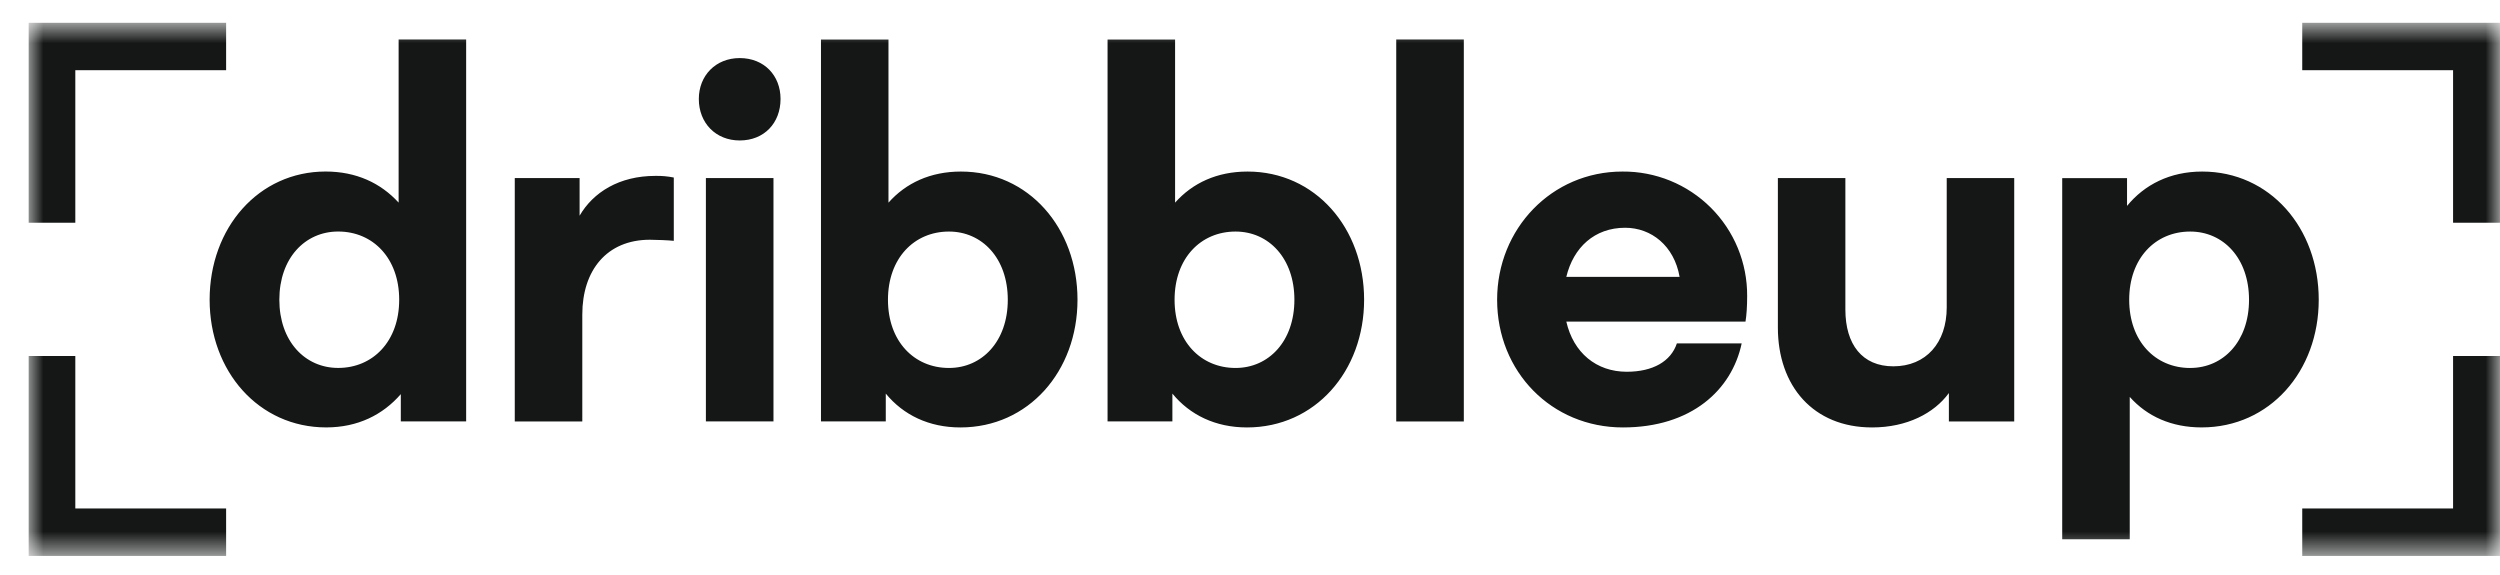 <?xml version="1.0" encoding="UTF-8"?> <svg xmlns="http://www.w3.org/2000/svg" width="87" height="20" viewBox="0 0 87 20" fill="none"><g clip-path="url(#clip0_2350_395)"><g clip-path="url(#clip1_2350_395)"><g clip-path="url(#clip2_2350_395)"><mask id="mask0_2350_395" style="mask-type:luminance" maskUnits="userSpaceOnUse" x="0" y="0" width="87" height="20"><path d="M86.999 0.794H0.988V19.346H86.999V0.794Z" fill="white"></path></mask><g mask="url(#mask0_2350_395)"><path d="M11.351 14.874C12.45 14.874 13.322 14.437 13.948 13.716V14.665H16.222V1.374H13.872V7.051C13.247 6.367 12.394 5.969 11.332 5.969C9.001 5.969 7.295 7.925 7.295 10.43C7.295 12.918 9.001 14.874 11.351 14.874ZM11.768 12.804C10.613 12.804 9.721 11.874 9.721 10.431C9.721 8.987 10.612 8.057 11.768 8.057C12.982 8.057 13.892 8.987 13.892 10.431C13.892 11.874 12.982 12.804 11.768 12.804ZM20.264 14.666V10.944C20.264 9.407 21.117 8.343 22.615 8.343C22.843 8.343 23.278 8.362 23.448 8.381V6.178C23.236 6.135 23.02 6.116 22.804 6.121C21.553 6.121 20.643 6.69 20.17 7.507V6.196H17.914V14.666H20.264ZM25.742 4.888C26.594 4.888 27.163 4.28 27.163 3.444C27.163 2.629 26.594 2.021 25.742 2.021C24.908 2.021 24.319 2.628 24.319 3.445C24.319 4.28 24.908 4.888 25.742 4.888ZM26.917 14.666V6.197H24.565V14.665H26.916L26.917 14.666ZM33.422 14.875C35.792 14.875 37.497 12.919 37.497 10.431C37.497 7.926 35.791 5.97 33.441 5.97C32.379 5.97 31.526 6.369 30.919 7.052V1.375H28.57V14.665H30.825V13.697C31.432 14.437 32.322 14.875 33.422 14.875ZM33.024 12.805C31.81 12.805 30.901 11.875 30.901 10.432C30.901 8.988 31.811 8.058 33.024 8.058C34.179 8.058 35.071 8.988 35.071 10.432C35.071 11.875 34.18 12.805 33.024 12.805ZM43.395 14.875C45.765 14.875 47.471 12.919 47.471 10.431C47.471 7.926 45.765 5.97 43.415 5.97C42.353 5.97 41.5 6.369 40.893 7.052V1.375H38.543V14.665H40.799V13.697C41.405 14.437 42.296 14.875 43.395 14.875ZM42.997 12.805C41.784 12.805 40.875 11.875 40.875 10.432C40.875 8.988 41.784 8.058 42.997 8.058C44.152 8.058 45.045 8.988 45.045 10.432C45.045 11.875 44.153 12.805 42.997 12.805ZM50.941 14.666V1.374H48.589V14.666H50.941ZM56.478 14.875C58.867 14.875 60.269 13.565 60.61 11.951H58.355C58.146 12.577 57.52 12.937 56.611 12.937C55.551 12.937 54.754 12.274 54.508 11.192H60.743C60.781 10.964 60.801 10.66 60.801 10.299C60.804 9.728 60.694 9.163 60.477 8.635C60.26 8.108 59.94 7.629 59.536 7.226C59.132 6.823 58.652 6.505 58.124 6.289C57.596 6.074 57.03 5.965 56.46 5.97C53.996 5.97 52.1 7.964 52.1 10.431C52.1 12.938 53.996 14.875 56.478 14.875ZM58.45 9.634H54.508C54.755 8.609 55.492 7.926 56.555 7.926C57.464 7.926 58.26 8.551 58.45 9.634ZM65.148 14.875C66.362 14.875 67.309 14.381 67.821 13.678V14.666H70.095V6.197H67.746V10.697C67.746 11.931 67.025 12.748 65.887 12.748C64.808 12.748 64.219 11.989 64.219 10.773V6.197H61.87V11.4C61.87 13.431 63.101 14.875 65.148 14.875ZM74.115 18.767V13.812C74.723 14.495 75.574 14.874 76.617 14.874C78.987 14.874 80.692 12.919 80.692 10.432C80.692 7.926 78.987 5.97 76.636 5.97C75.518 5.97 74.626 6.426 74.021 7.166V6.198H71.765V18.767L74.115 18.767ZM76.219 12.806C75.005 12.806 74.096 11.875 74.096 10.432C74.096 8.988 75.006 8.058 76.219 8.058C77.375 8.058 78.266 8.988 78.266 10.432C78.266 11.875 77.376 12.805 76.219 12.805V12.806Z" fill="#141716"></path><path d="M7.869 0.794V7.751V2.444H2.621V7.751H0.988V0.794H7.869ZM7.869 19.346V12.389V17.695H2.621V12.389H0.988V19.346H7.869ZM80.118 0.794V7.751V2.444H85.367V7.751H86.999V0.794H80.118ZM80.118 19.346V12.389V17.695H85.367V12.389H86.999V19.346H80.118Z" fill="#141716"></path></g></g></g></g><defs><clipPath id="clip0_2350_395"><rect width="86.011" height="19.783" fill="white" transform="translate(0.989 0.109)"></rect></clipPath><clipPath id="clip1_2350_395"><rect width="86.011" height="19.783" fill="white" transform="translate(0.989 0.109)"></rect></clipPath><clipPath id="clip2_2350_395"><rect width="86.011" height="19.783" fill="white" transform="translate(0.989 0.109)"></rect></clipPath></defs></svg> 